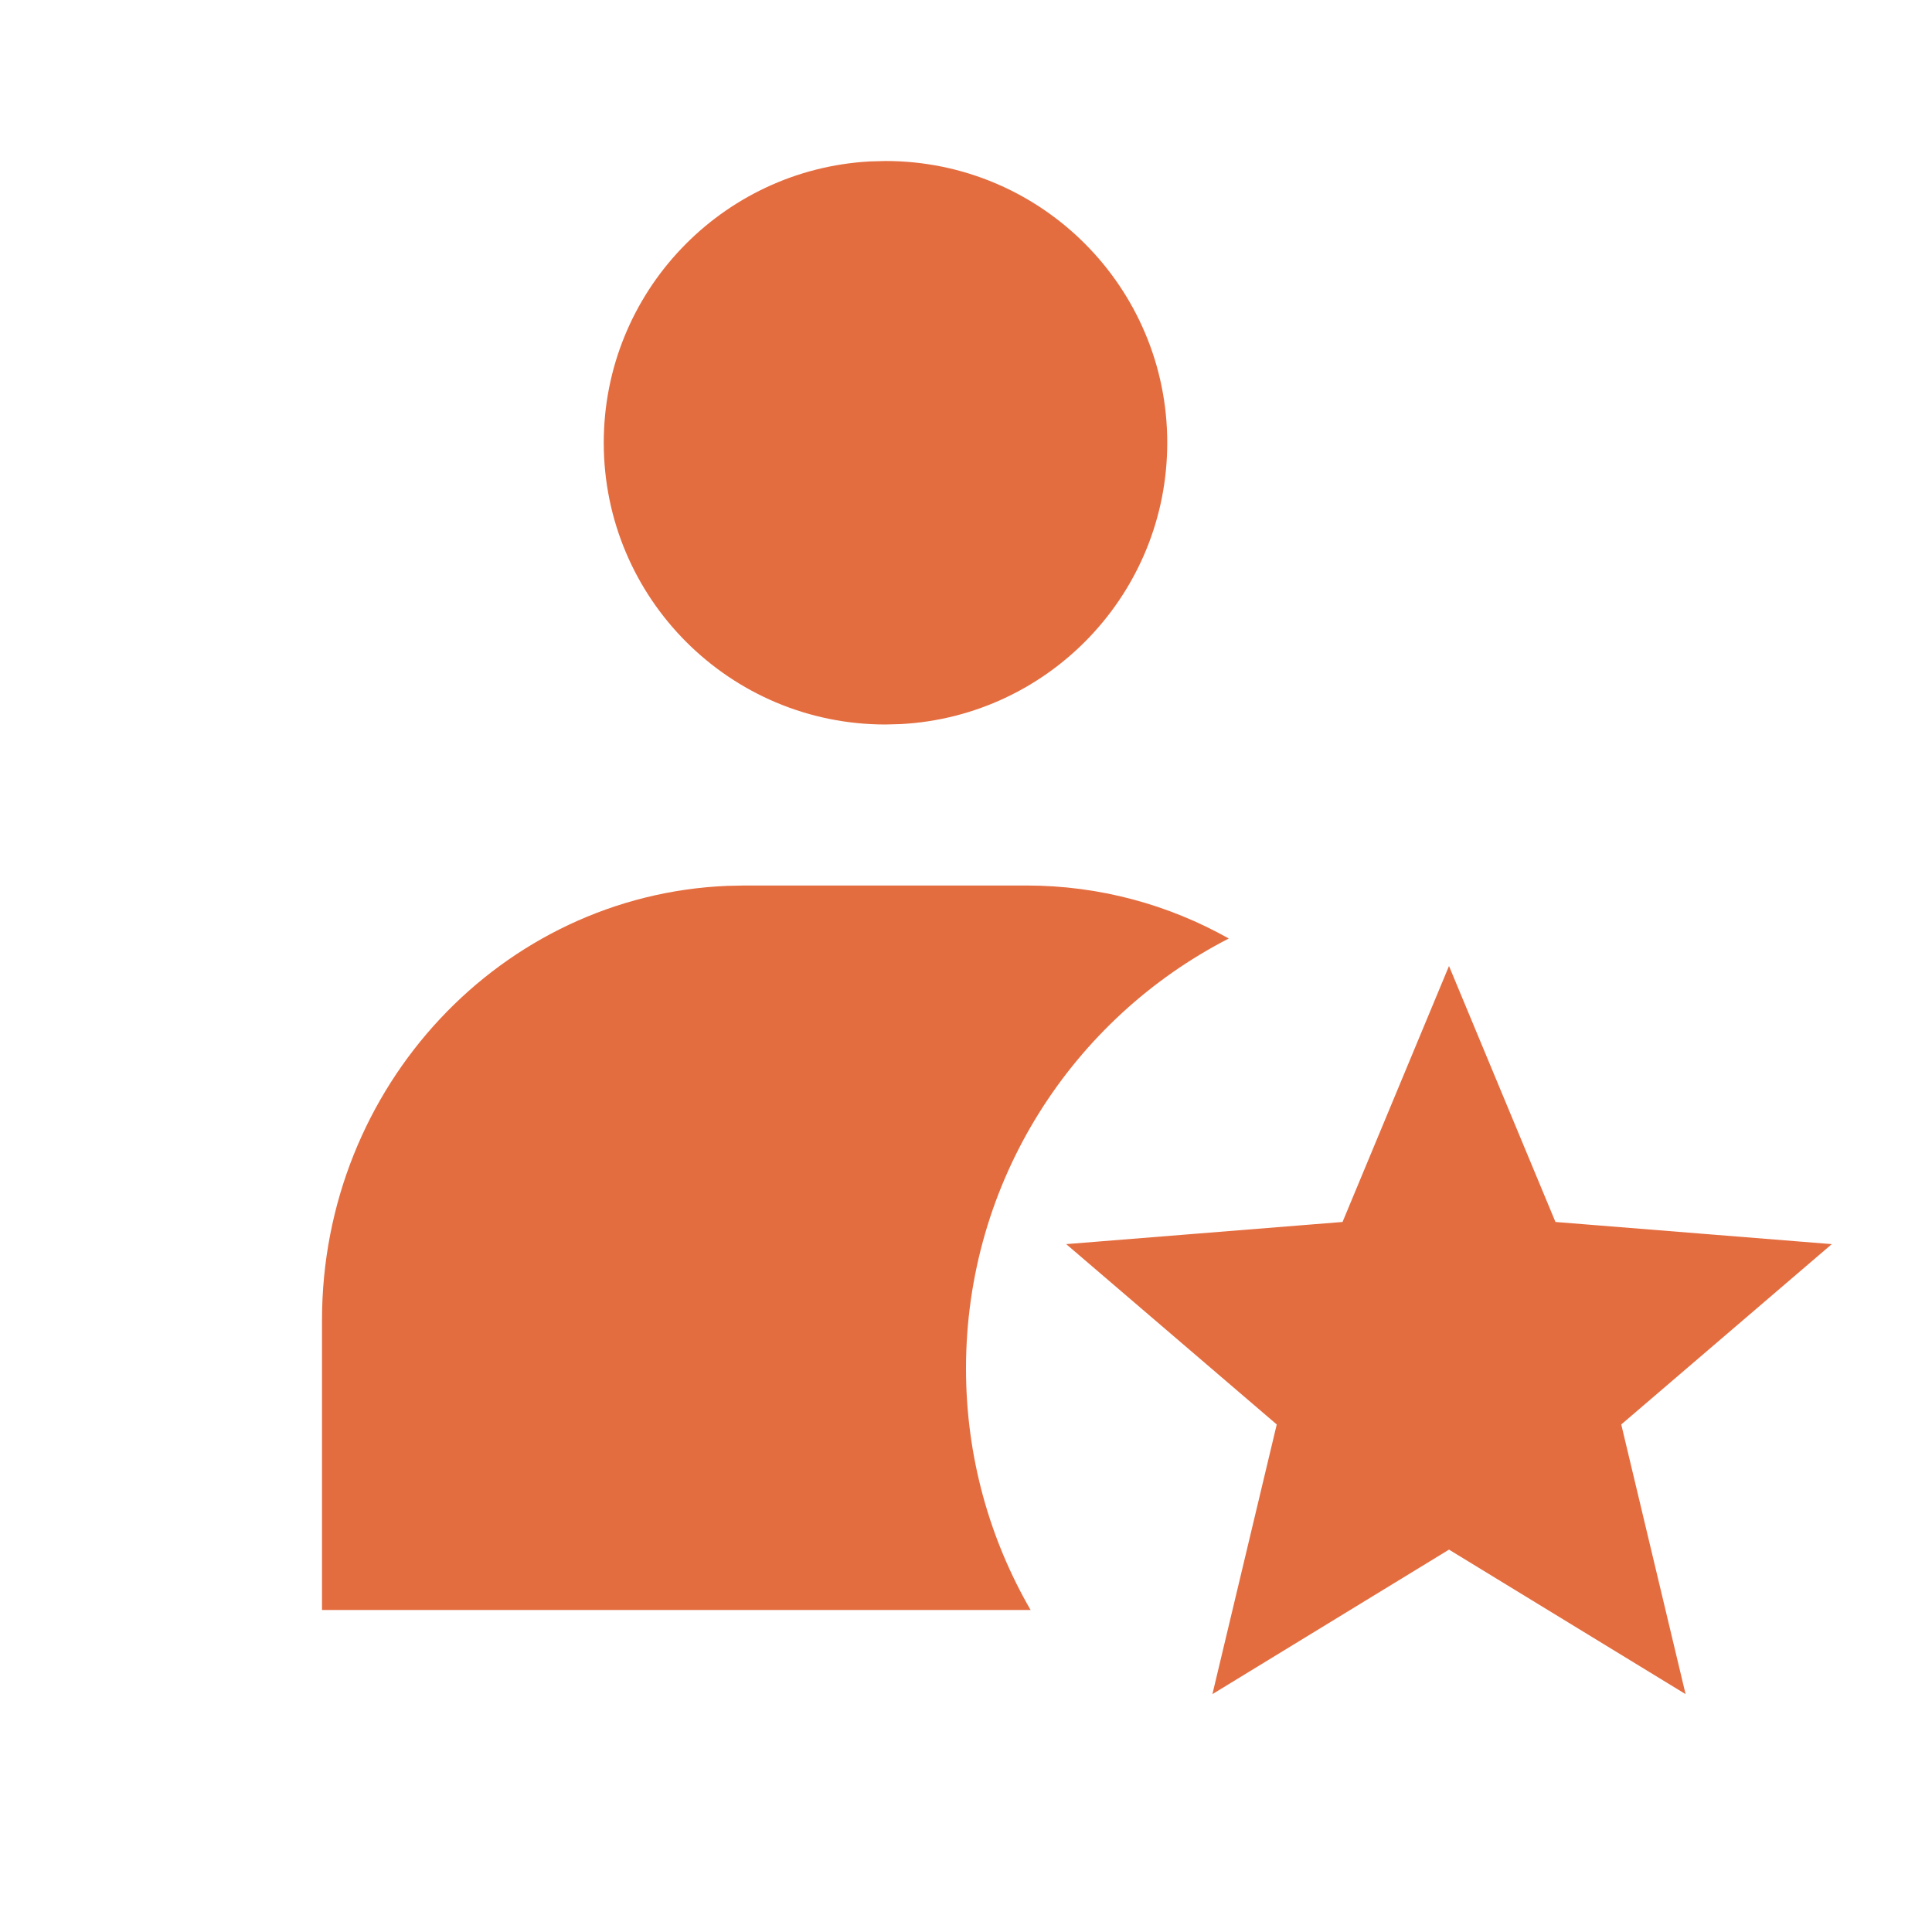 <svg xmlns="http://www.w3.org/2000/svg" width="512" height="512" viewBox="0 0 512 512"><path fill="#e46d40" fill-rule="evenodd" d="M309.334 117.333c0-41.237-33.43-74.666-74.667-74.666l-4.097.11C191.238 44.904 160 77.471 160 117.333C160 158.571 193.43 192 234.667 192l4.097-.111c39.332-2.126 70.57-34.693 70.57-74.556M256 362.667c0 23.314 6.233 45.173 17.124 64H85.334v-76.8c0-62.033 47.668-112.614 107.383-115.104l4.616-.096H272c19.434 0 37.712 5.091 53.642 14.047C284.293 269.933 256 312.996 256 362.667m65.303 86.295L384 410.667l62.697 38.295l-17.046-71.463l55.795-47.794l-73.232-5.871L384 256l-28.214 67.834l-73.232 5.871l55.795 47.794z" clip-rule="evenodd"/></svg>